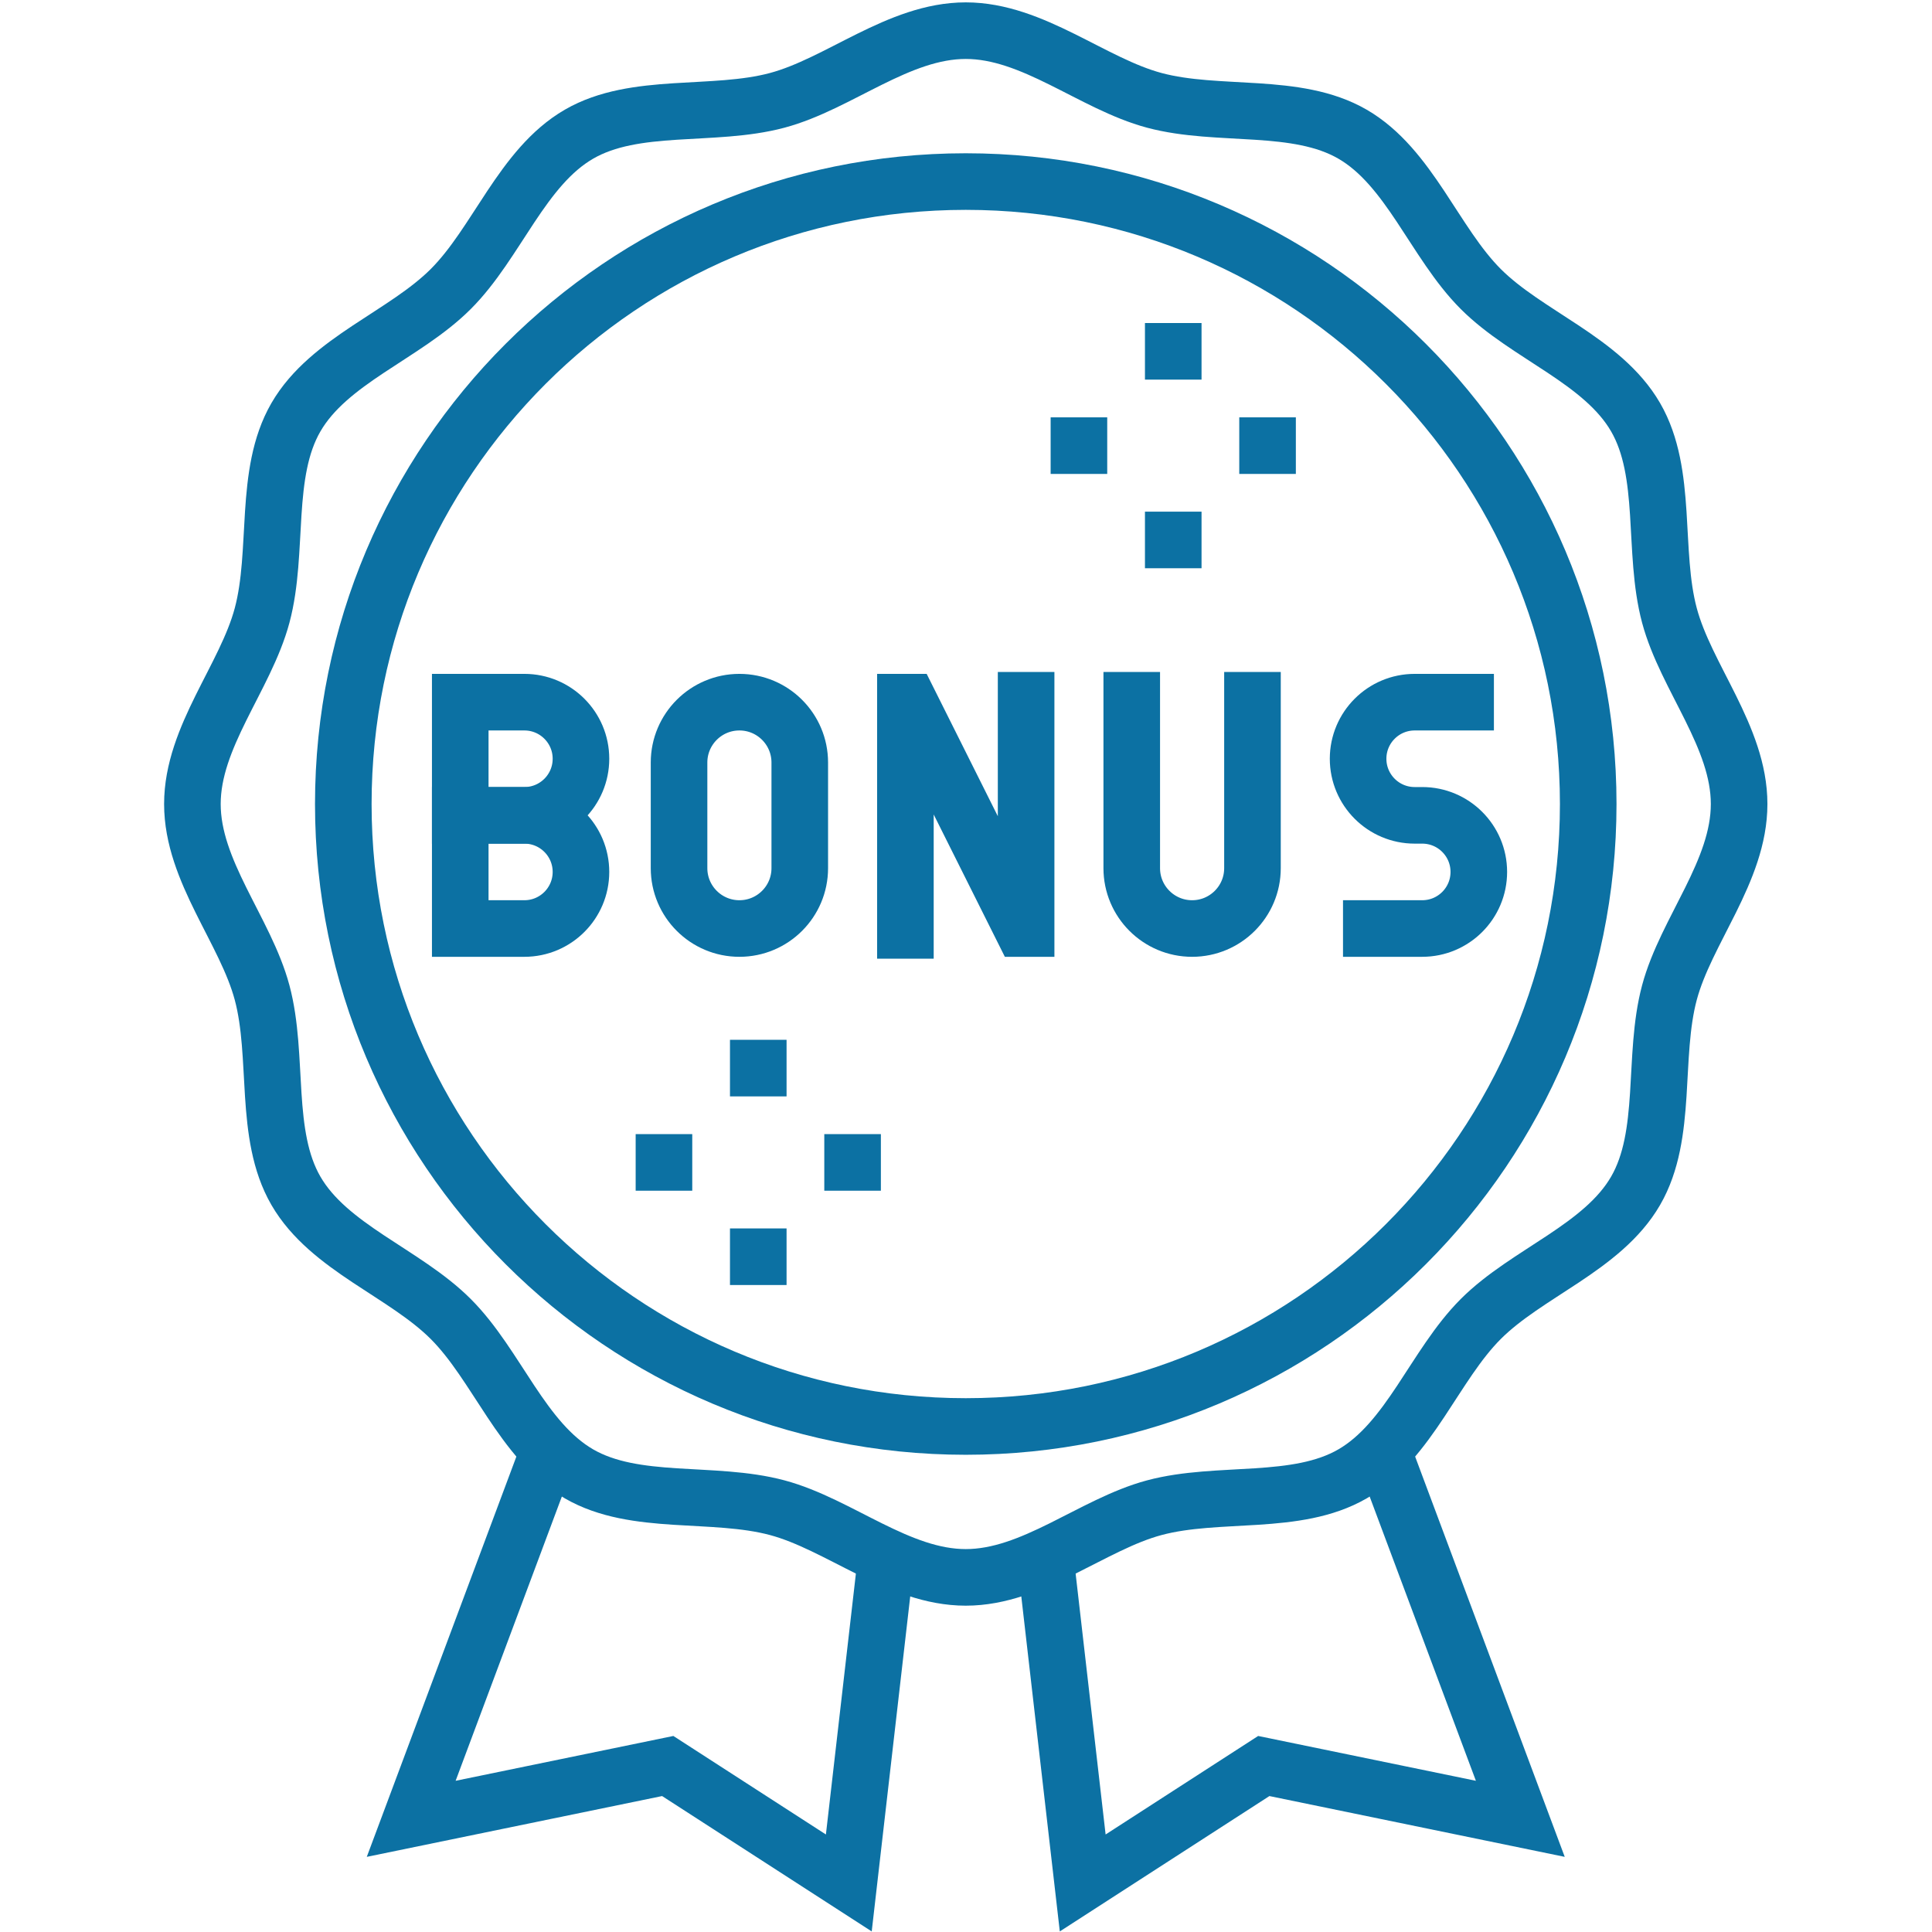 <svg version="1.1" id="svg7953" xml:space="preserve" width="682.667" height="682.667" viewBox="0 0 682.667 682.667" xmlns="http://www.w3.org/2000/svg" xmlns:svg="http://www.w3.org/2000/svg"><defs id="defs7957"><clipPath clipPathUnits="userSpaceOnUse" id="clipPath7967"><path d="M 0,512 H 512 V 0 H 0 Z" id="path7965" fill="#0c71a3" opacity="1" original-fill="#000000"></path></clipPath></defs><g id="g7959" transform="matrix(1.333,0,0,-1.333,0,682.667)"><g id="g7961"><g id="g7963" clip-path="url(#clipPath7967)"><g id="g7969" transform="translate(256,464)"><path d="m 0,0 c -91.127,0 -165,-73.873 -165,-165 0,-91.127 73.873,-165 165,-165 91.127,0 165,73.873 165,165 C 165,-73.873 91.127,0 0,0 Z" id="path7971" stroke="#0c71a3" stroke-width="15px" stroke-linecap="butt" original-stroke="#000000" fill="none"></path></g><g id="g7973" transform="translate(461,299)"><path d="m 0,0 c 0,-17.82 -14.081,-33.55 -18.474,-49.985 -4.545,-17.005 -0.349,-37.645 -8.963,-52.533 -8.738,-15.103 -28.794,-21.738 -41.05,-33.995 -12.257,-12.257 -18.893,-32.312 -33.995,-41.05 -14.889,-8.614 -35.528,-4.418 -52.533,-8.963 C -171.449,-190.919 -187.18,-205 -205,-205 c -17.82,0 -33.55,14.081 -49.985,18.474 -17.005,4.545 -37.645,0.349 -52.533,8.963 -15.103,8.738 -21.738,28.794 -33.995,41.05 -12.257,12.257 -32.312,18.893 -41.05,33.995 -8.614,14.888 -4.418,35.528 -8.963,52.533 C -395.919,-33.551 -410,-17.82 -410,0 c 0,17.82 14.081,33.55 18.474,49.985 4.545,17.005 0.349,37.645 8.963,52.533 8.738,15.103 28.794,21.738 41.05,33.995 12.257,12.257 18.893,32.312 33.995,41.05 14.888,8.614 35.528,4.418 52.533,8.963 16.434,4.393 32.165,18.474 49.985,18.474 17.82,0 33.55,-14.081 49.985,-18.474 17.005,-4.545 37.645,-0.349 52.533,-8.963 15.103,-8.738 21.738,-28.794 33.995,-41.05 12.257,-12.257 32.312,-18.893 41.05,-33.995 8.614,-14.889 4.418,-35.528 8.963,-52.533 C -14.081,33.551 0,17.82 0,0 Z" id="path7975" stroke="#0c71a3" stroke-width="15px" stroke-linecap="butt" original-stroke="#000000" fill="none"></path></g><g id="g7977" transform="translate(146,129)"><path d="m 0,0 -37,-99 68,14 48,-31 10,87" id="path7979" stroke="#0c71a3" stroke-width="15px" stroke-linecap="butt" original-stroke="#000000" fill="none"></path></g><g id="g7981" transform="translate(139,296)"><path d="M 0,0 H -17 V -30 H 0 c 8.284,0 15,6.716 15,15 C 15,-6.716 8.284,0 0,0 Z" id="path7983" stroke="#0c71a3" stroke-width="15px" stroke-linecap="butt" original-stroke="#000000" fill="none"></path></g><g id="g7985" transform="translate(139,296)"><path d="M 0,0 H -17 V 30 H 0 C 8.284,30 15,23.284 15,15 15,6.716 8.284,0 0,0 Z" id="path7987" stroke="#0c71a3" stroke-width="15px" stroke-linecap="butt" original-stroke="#000000" fill="none"></path></g><g id="g7989" transform="translate(396,326)"><path d="m 0,0 h -21 c -8.284,0 -15,-6.716 -15,-15 0,-8.284 6.716,-15 15,-15 h 2 c 8.284,0 15,-6.716 15,-15 0,-8.284 -6.716,-15 -15,-15 h -21" id="path7991" stroke="#0c71a3" stroke-width="15px" stroke-linecap="butt" original-stroke="#000000" fill="none"></path></g><g id="g7993" transform="translate(332,334)"><path d="m 0,0 v -52 c 0,-8.837 -7.163,-16 -16,-16 v 0 c -8.837,0 -16,7.163 -16,16 V 0" id="path7995" stroke="#0c71a3" stroke-width="15px" stroke-linecap="butt" original-stroke="#000000" fill="none"></path></g><g id="g7997" transform="translate(196,266)"><path d="m 0,0 v 0 c -8.837,0 -16,7.163 -16,16 v 28 c 0,8.837 7.163,16 16,16 v 0 C 8.837,60 16,52.837 16,44 V 16 C 16,7.163 8.837,0 0,0 Z" id="path7999" stroke="#0c71a3" stroke-width="15px" stroke-linecap="butt" original-stroke="#000000" fill="none"></path></g><g id="g8001" transform="translate(240,258)"><path d="M 0,0 V 68 H 1 L 31,8 h 1 v 68" id="path8003" stroke="#0c71a3" stroke-width="15px" stroke-linecap="butt" original-stroke="#000000" fill="none"></path></g><g id="g8005" transform="translate(277,100)"><path d="m 0,0 10,-87 48,31 68,-14 -37,99" id="path8007" stroke="#0c71a3" stroke-width="15px" stroke-linecap="butt" original-stroke="#000000" fill="none"></path></g><g id="g8009" transform="translate(318.5,419)"><path d="M 0,0 H -15" id="path8011" stroke="#0c71a3" stroke-width="15px" stroke-linecap="butt" original-stroke="#000000" fill="none"></path></g><g id="g8013" transform="translate(318.5,369)"><path d="M 0,0 H -15" id="path8015" stroke="#0c71a3" stroke-width="15px" stroke-linecap="butt" original-stroke="#000000" fill="none"></path></g><g id="g8017" transform="translate(336,386.5)"><path d="M 0,0 V 15" id="path8019" stroke="#0c71a3" stroke-width="15px" stroke-linecap="butt" original-stroke="#000000" fill="none"></path></g><g id="g8021" transform="translate(286,386.5)"><path d="M 0,0 V 15" id="path8023" stroke="#0c71a3" stroke-width="15px" stroke-linecap="butt" original-stroke="#000000" fill="none"></path></g><g id="g8025" transform="translate(208.5,229)"><path d="M 0,0 H -15" id="path8027" stroke="#0c71a3" stroke-width="15px" stroke-linecap="butt" original-stroke="#000000" fill="none"></path></g><g id="g8029" transform="translate(208.5,179)"><path d="M 0,0 H -15" id="path8031" stroke="#0c71a3" stroke-width="15px" stroke-linecap="butt" original-stroke="#000000" fill="none"></path></g><g id="g8033" transform="translate(226,196.5)"><path d="M 0,0 V 15" id="path8035" stroke="#0c71a3" stroke-width="15px" stroke-linecap="butt" original-stroke="#000000" fill="none"></path></g><g id="g8037" transform="translate(176,196.5)"><path d="M 0,0 V 15" id="path8039" stroke="#0c71a3" stroke-width="15px" stroke-linecap="butt" original-stroke="#000000" fill="none"></path></g></g></g></g></svg>
